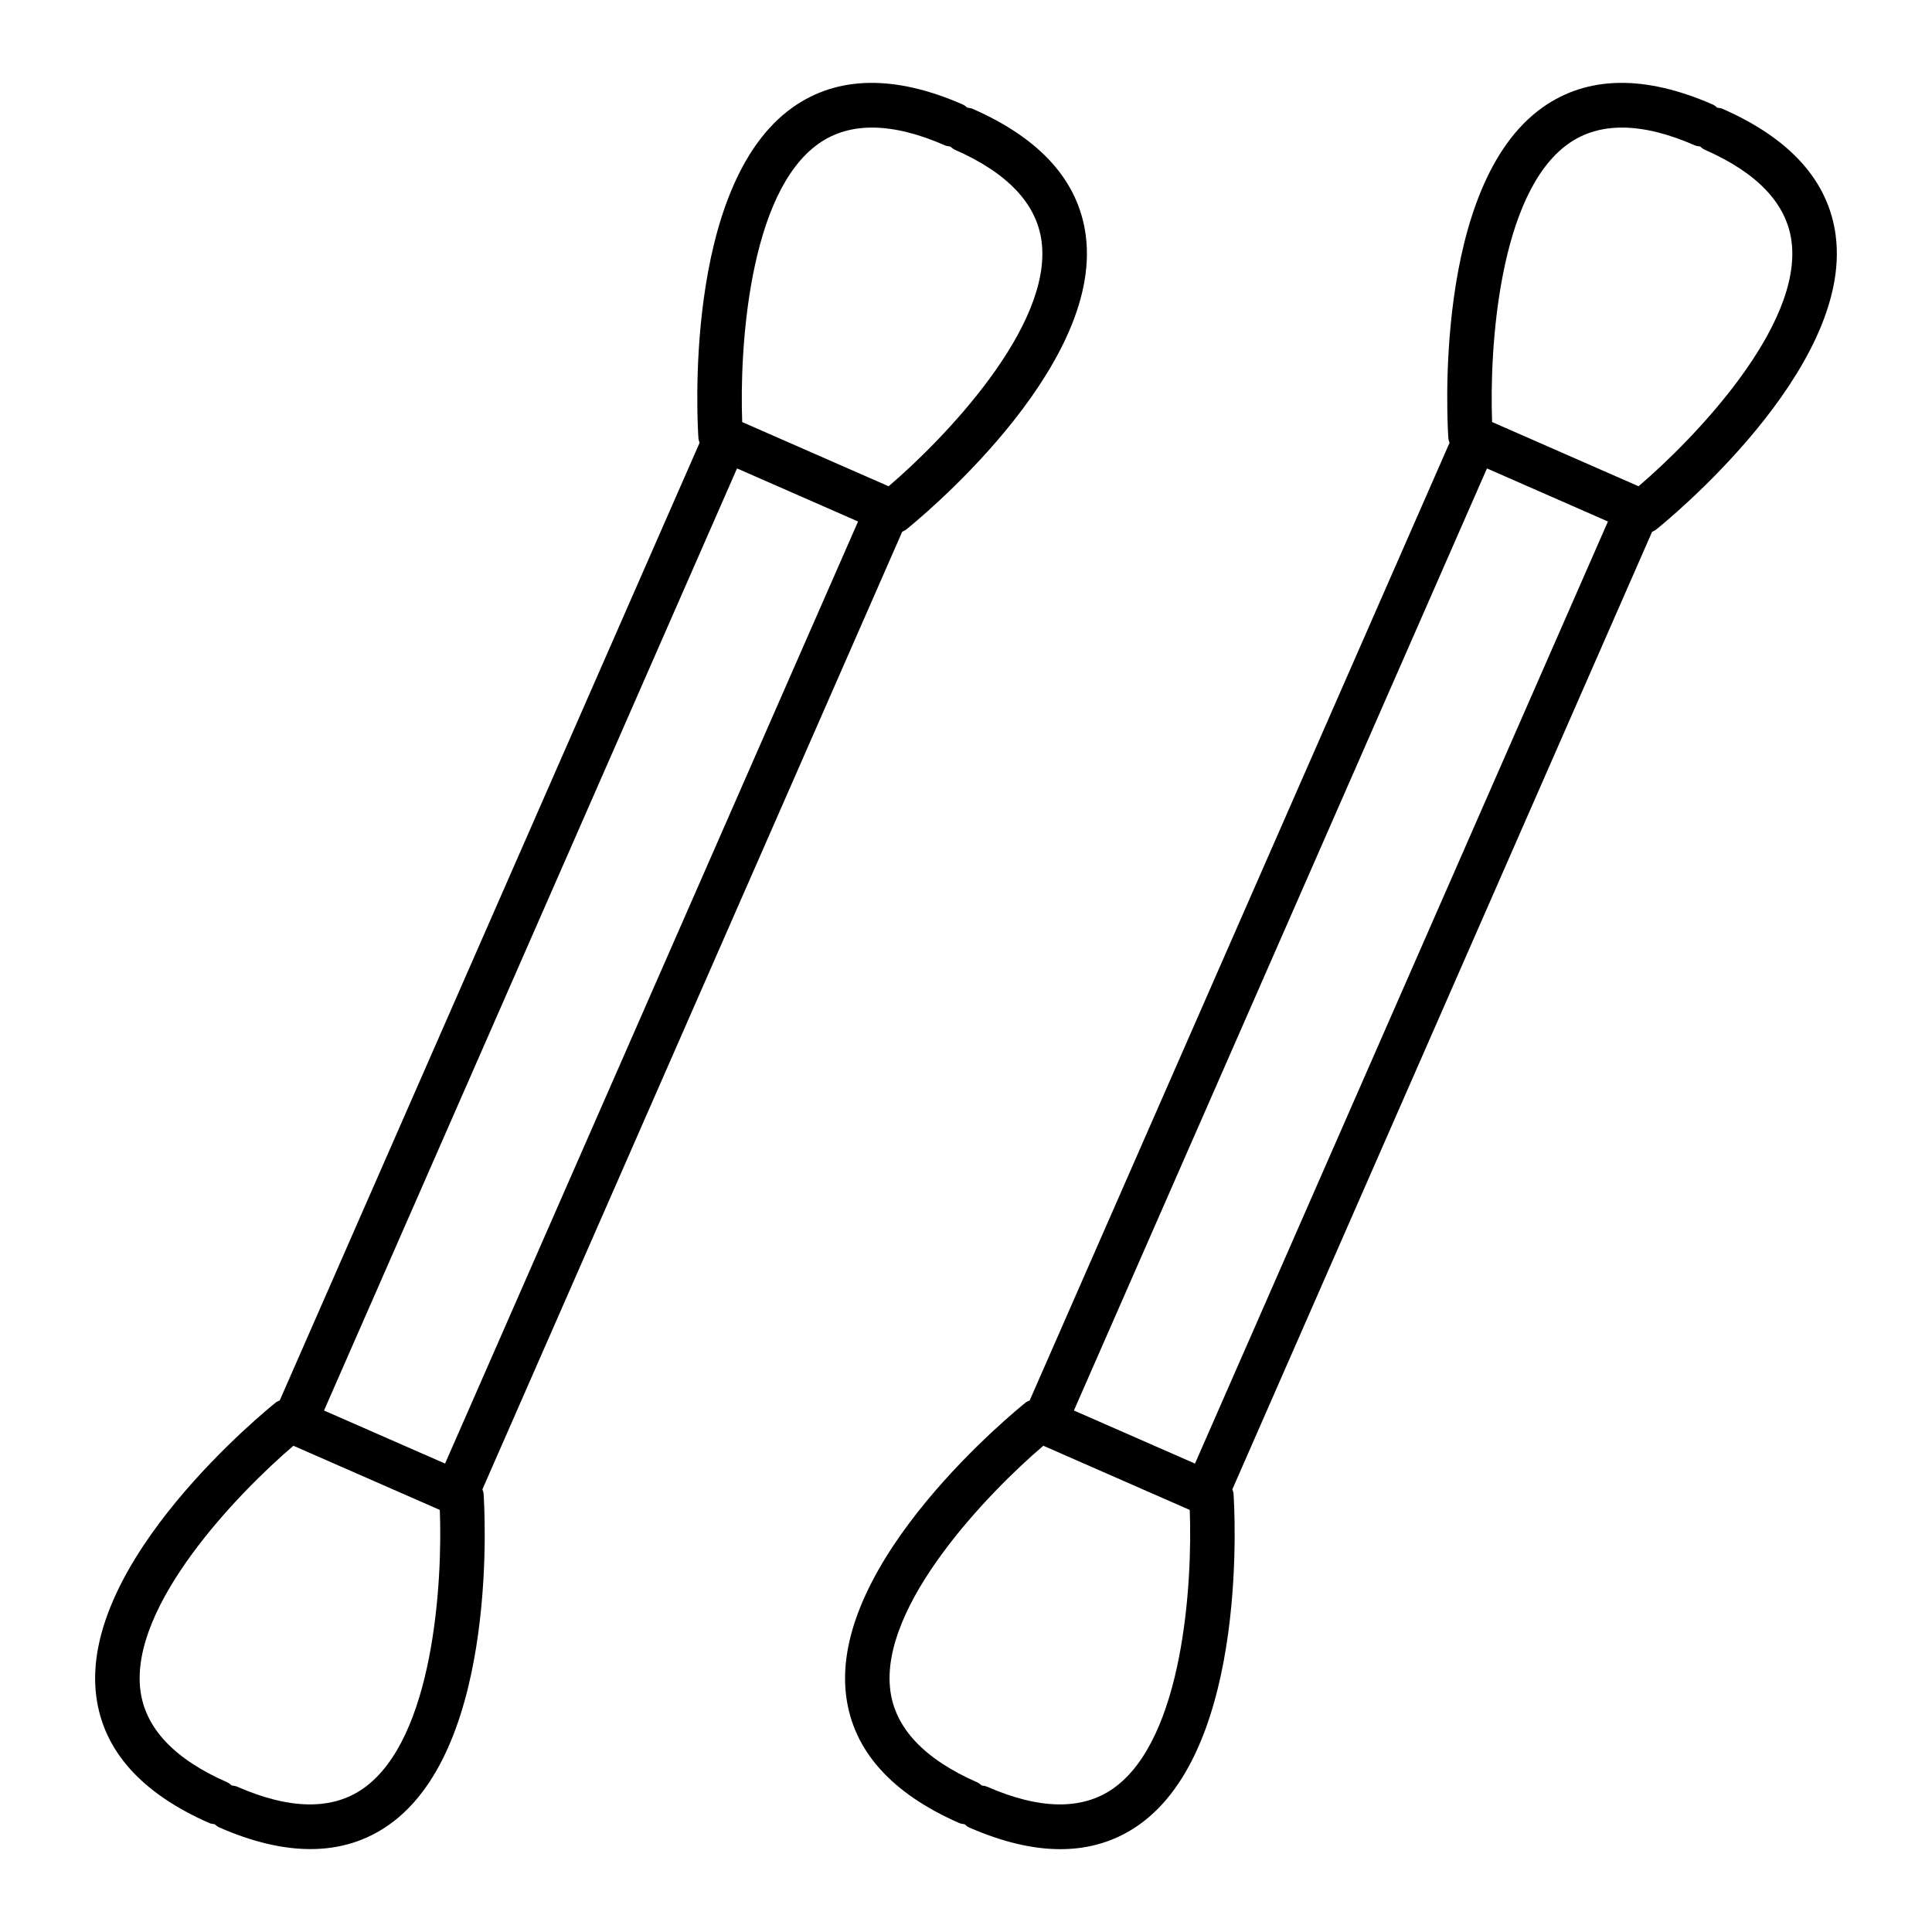 <?xml version="1.0" encoding="UTF-8"?>
<!-- Uploaded to: SVG Repo, www.svgrepo.com, Generator: SVG Repo Mixer Tools -->
<svg fill="#000000" width="800px" height="800px" version="1.1" viewBox="144 144 512 512" xmlns="http://www.w3.org/2000/svg">
 <g>
  <path d="m271.85 538.68 111.25-253.77c0.355-0.18 0.723-0.324 1.047-0.574 2.133-1.707 52.277-42.219 47.594-77.926-1.883-14.383-11.973-25.672-29.992-33.574-0.457-0.195-0.93-0.227-1.395-0.309-0.375-0.289-0.715-0.621-1.172-0.816-18.02-7.894-33.164-7.652-45.02 0.684-29.434 20.75-25.254 85.082-25.066 87.805 0.031 0.41 0.195 0.754 0.309 1.133l-111.27 253.8c-0.34 0.172-0.699 0.277-1.016 0.52-2.133 1.707-52.285 42.227-47.602 77.926 1.883 14.375 11.973 25.672 29.992 33.566 0.449 0.195 0.922 0.203 1.379 0.293 0.379 0.301 0.73 0.629 1.195 0.836 8.754 3.84 16.832 5.754 24.176 5.754 7.777 0 14.738-2.141 20.828-6.438 29.434-20.75 25.254-85.09 25.066-87.812-0.027-0.398-0.207-0.727-0.309-1.098zm89.125-356.63c8.234-5.809 19.5-5.644 33.465 0.48 0.457 0.195 0.93 0.219 1.395 0.309 0.379 0.293 0.715 0.621 1.164 0.82 13.965 6.125 21.711 14.297 23.027 24.285 2.984 22.633-26.07 52.594-40.531 64.922l-38.801-17.012c-0.73-19 1.617-60.668 20.281-73.805zm-21.656 86.086 32.078 14.066-109.45 249.66-32.078-14.059zm-99.039 349.82c-8.234 5.793-19.492 5.637-33.457-0.48-0.457-0.195-0.938-0.227-1.41-0.309-0.379-0.293-0.715-0.621-1.164-0.82-13.965-6.125-21.711-14.289-23.027-24.285-2.977-22.633 26.078-52.594 40.539-64.922l38.793 17.004c0.754 18.996-1.598 60.672-20.273 73.812z"/>
  <path d="m630.48 206.41c-1.891-14.383-11.98-25.672-30.008-33.574-0.457-0.195-0.922-0.219-1.387-0.301-0.371-0.297-0.715-0.629-1.164-0.824-18.02-7.894-33.164-7.652-45.02 0.684-29.426 20.75-25.254 85.082-25.066 87.805 0.031 0.41 0.195 0.762 0.309 1.148l-111.27 253.79c-0.348 0.172-0.707 0.277-1.023 0.52-2.133 1.707-52.285 42.227-47.594 77.934 1.891 14.367 11.98 25.664 30 33.559 0.449 0.188 0.906 0.203 1.363 0.285 0.379 0.312 0.73 0.652 1.203 0.859 8.754 3.832 16.824 5.754 24.176 5.754 7.777 0 14.738-2.148 20.828-6.438 29.426-20.75 25.254-85.09 25.066-87.812-0.031-0.41-0.195-0.746-0.301-1.125l111.23-253.74c0.355-0.18 0.73-0.324 1.055-0.582 2.137-1.715 52.281-42.23 47.598-77.938zm-191.46 411.55c-8.242 5.793-19.516 5.629-33.457-0.48-0.449-0.195-0.922-0.219-1.379-0.301-0.387-0.301-0.73-0.637-1.195-0.836-13.965-6.125-21.711-14.289-23.035-24.277-2.984-22.633 26.07-52.602 40.539-64.93l38.801 17.012c0.746 18.996-1.609 60.664-20.273 73.812zm21.664-86.098-32.086-14.066 109.46-249.66 32.062 14.066zm117.55-259-38.809-17.02c-0.738-18.996 1.621-60.652 20.277-73.793 8.25-5.809 19.5-5.644 33.473 0.48 0.449 0.195 0.914 0.219 1.387 0.301 0.379 0.293 0.715 0.629 1.172 0.828 13.965 6.125 21.719 14.297 23.035 24.285 2.973 22.637-26.074 52.59-40.535 64.918z"/>
 </g>
</svg>